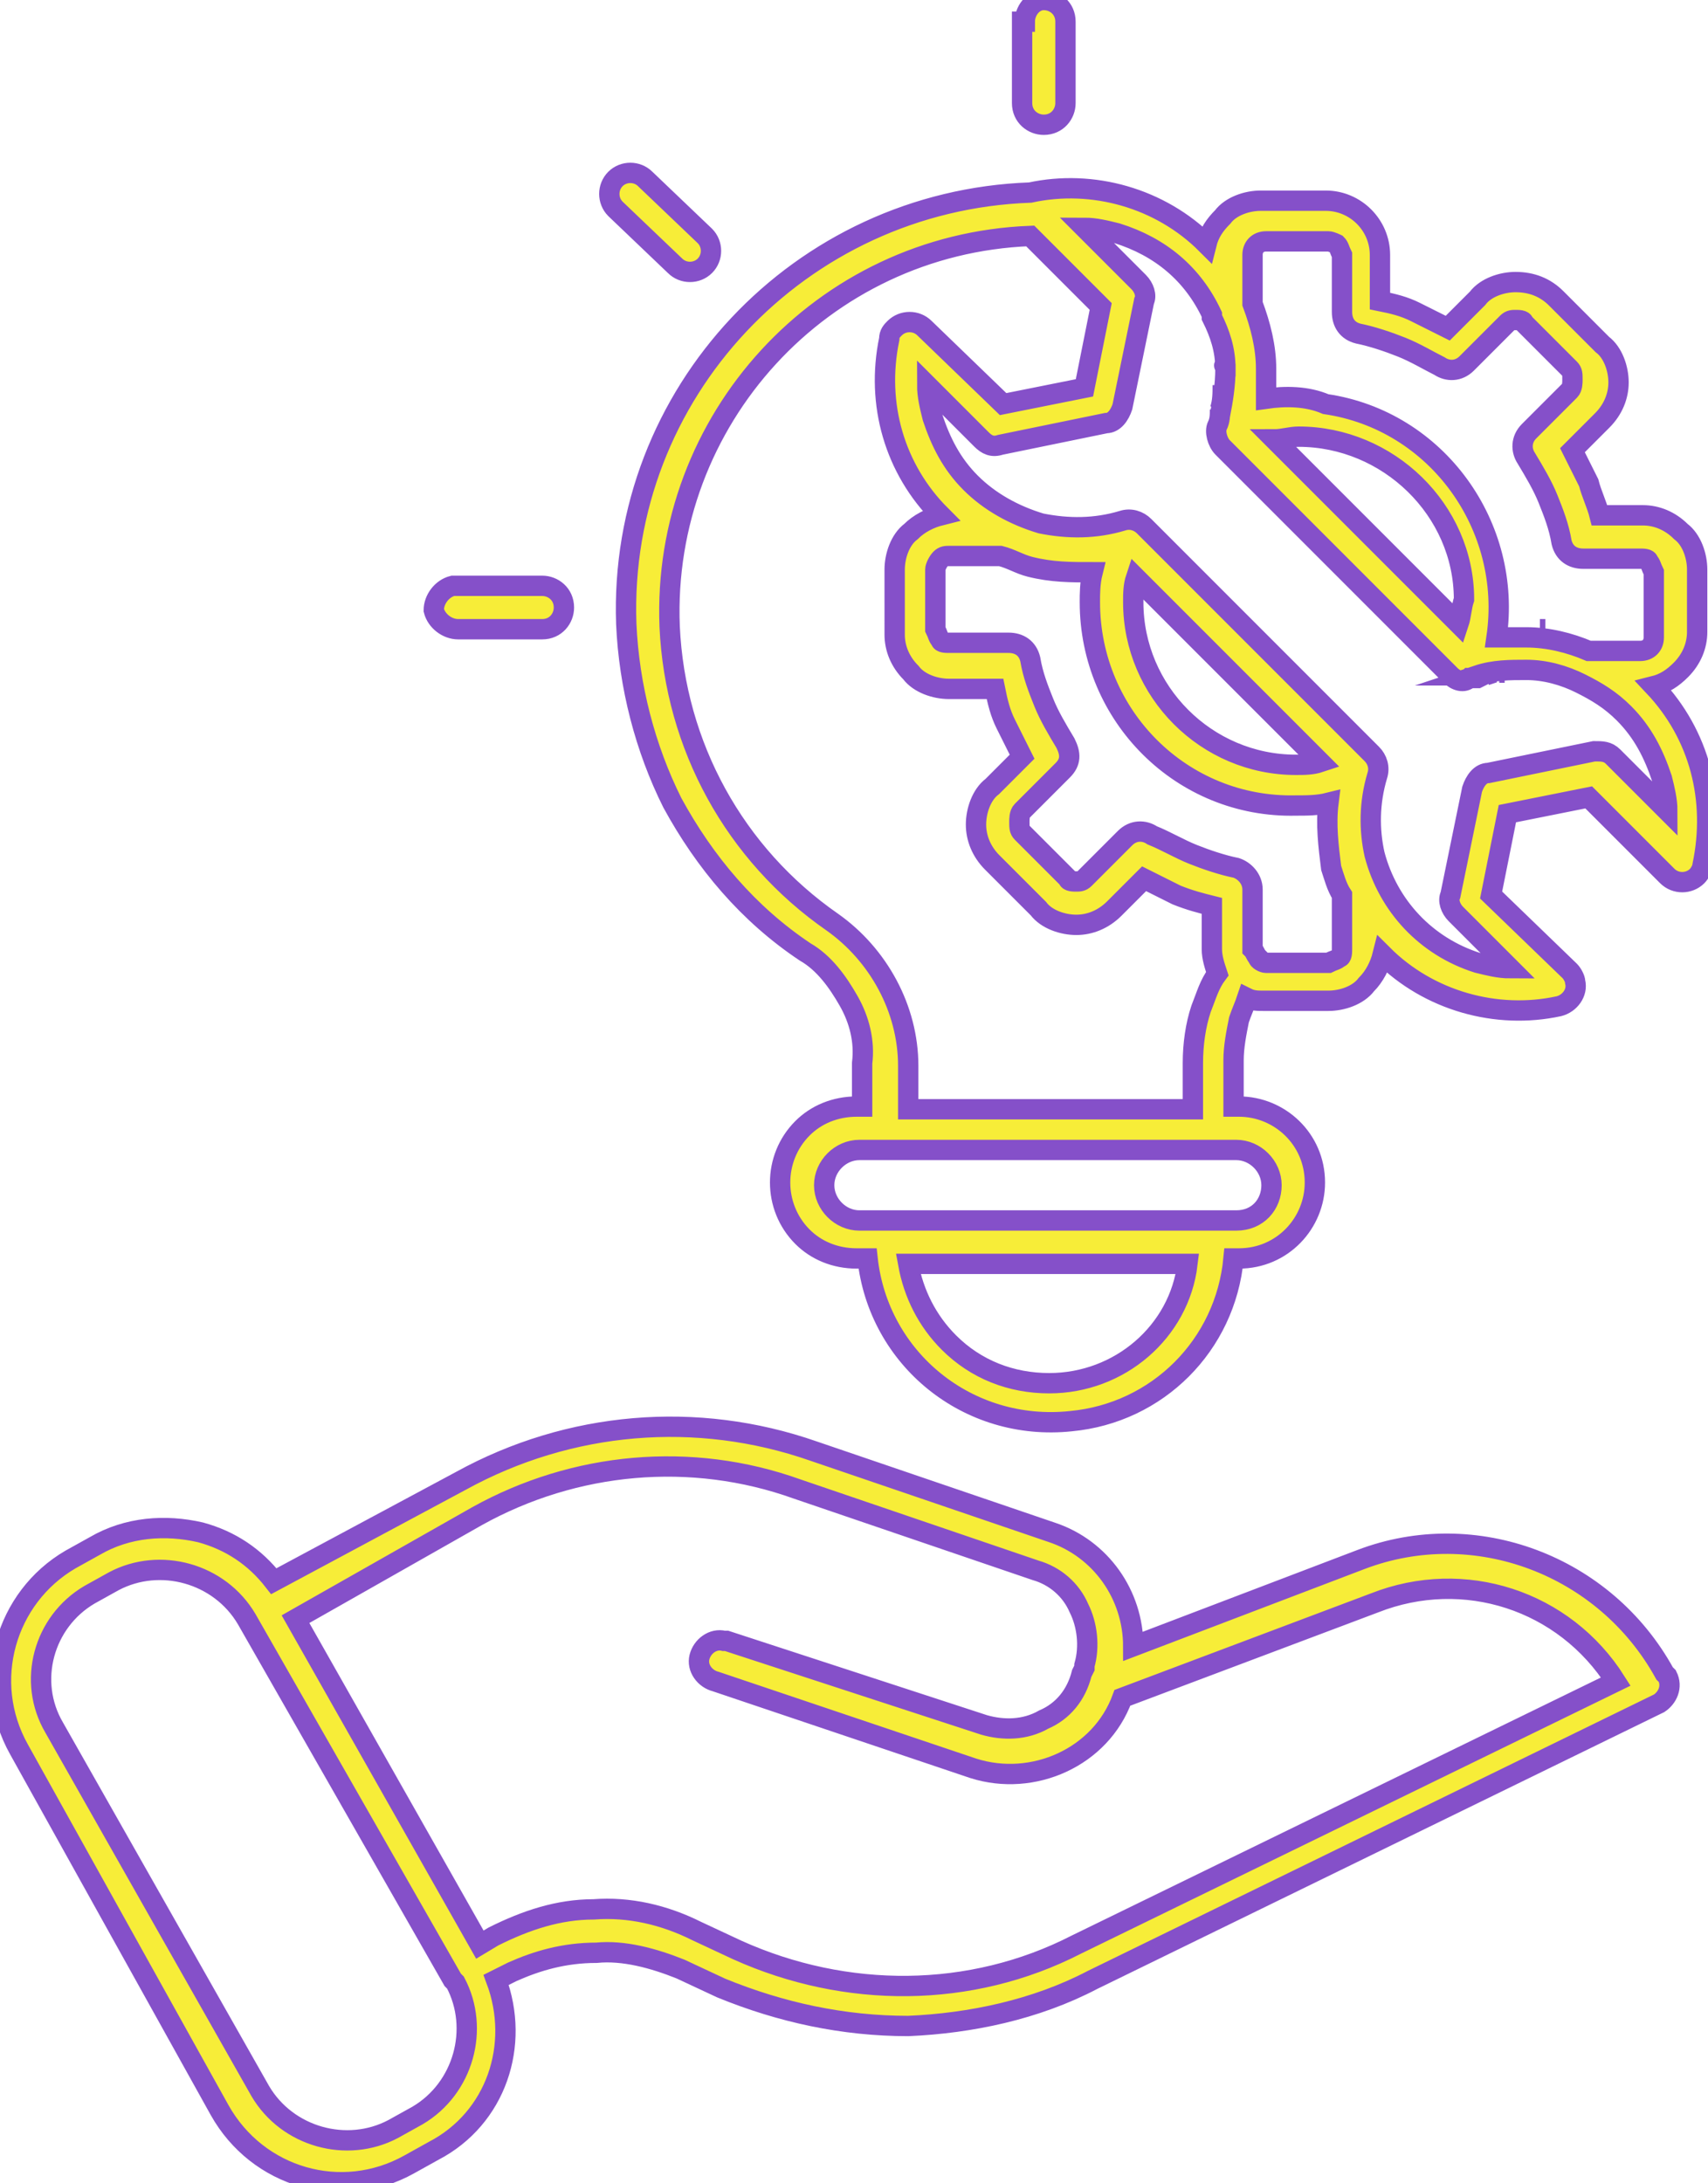 <?xml version="1.0" encoding="utf-8"?>
<!-- Generator: Adobe Illustrator 26.2.1, SVG Export Plug-In . SVG Version: 6.00 Build 0)  -->
<svg version="1.1" id="Layer_1" xmlns="http://www.w3.org/2000/svg" xmlns:xlink="http://www.w3.org/1999/xlink" x="0px" y="0px"
	 viewBox="0 0 63 80.5" style="enable-background:new 0 0 63 80.5;" xml:space="preserve">
<style type="text/css">
	.st0{fill-rule:evenodd;clip-rule:evenodd;fill:#F7ED38;stroke:#8550C9;stroke-width:0.75;stroke-miterlimit:10;}
</style>
<path class="st0" d="M18.9,72.7L18.3,73c0.9,2.4,0,5.1-2.3,6.3l-0.9,0.5c-2.5,1.4-5.6,0.5-7-2c0,0,0,0,0,0L0.7,64.5
	c-1.4-2.5-0.5-5.6,1.9-7c0,0,0,0,0,0L3.5,57c1.2-0.7,2.6-0.8,3.9-0.5c1.1,0.3,2,0.9,2.7,1.8l6.9-3.7c4-2.2,8.7-2.6,13-1.1l8.8,3
	c1.8,0.6,3,2.3,3,4.2l8.4-3.2c4.2-1.6,9,0.2,11.2,4.2l0.1,0.1c0.2,0.4,0,0.8-0.3,1l0,0L40.3,73c-2.1,1.1-4.5,1.6-6.8,1.7
	c-2.4,0-4.7-0.5-6.9-1.4l-1.5-0.7c-1-0.4-2.1-0.7-3.1-0.6C20.8,72,19.8,72.3,18.9,72.7L18.9,72.7z M22.7,7.7c-0.3-0.3-0.3-0.8,0-1.1
	s0.8-0.3,1.1,0l0,0L26,8.7c0.3,0.3,0.3,0.8,0,1.1c0,0,0,0,0,0c-0.3,0.3-0.8,0.3-1.1,0c0,0,0,0,0,0L22.7,7.7z M37.8,0.8
	c0-0.4,0.3-0.8,0.7-0.8c0,0,0,0,0,0c0.4,0,0.8,0.3,0.8,0.8c0,0,0,0,0,0v3c0,0.4-0.3,0.8-0.8,0.8c-0.4,0-0.8-0.3-0.8-0.8V0.8z
	 M16.9,23.2c-0.4,0-0.8-0.3-0.9-0.7c0-0.4,0.3-0.8,0.7-0.9c0.1,0,0.1,0,0.2,0H20c0.4,0,0.8,0.3,0.8,0.8l0,0c0,0.4-0.3,0.8-0.8,0.8
	c0,0,0,0,0,0H16.9z M53.5,24.9l-8.4-8.4c-0.2-0.2-0.3-0.6-0.2-0.8c0.1-0.2,0.1-0.4,0.1-0.6L45,15.3c0.1-0.5,0.2-1.1,0.2-1.7
	c0-0.7-0.2-1.3-0.5-1.9v-0.1c-0.7-1.5-1.9-2.5-3.5-3c-0.4-0.1-0.8-0.2-1.2-0.2l2,2c0.2,0.2,0.3,0.5,0.2,0.7l-0.8,3.9
	c-0.1,0.3-0.3,0.6-0.6,0.6l-3.9,0.8c-0.3,0.1-0.5,0-0.7-0.2l-2-2c0,0.4,0.1,0.8,0.2,1.2c0.3,0.9,0.7,1.7,1.4,2.4
	c0.7,0.7,1.6,1.2,2.6,1.5c1,0.2,2,0.2,3-0.1c0.3-0.1,0.6,0,0.8,0.2l8.4,8.4c0.2,0.2,0.3,0.5,0.2,0.8c-0.3,1-0.3,2-0.1,2.9
	c0.5,1.9,1.9,3.4,3.8,4c0.4,0.1,0.8,0.2,1.2,0.2l-2-2c-0.2-0.2-0.3-0.5-0.2-0.7l0.8-3.9c0.1-0.3,0.3-0.6,0.6-0.6l3.9-0.8
	c0.3,0,0.5,0,0.7,0.2l2,2c0-0.4-0.1-0.8-0.2-1.2c-0.3-0.9-0.7-1.7-1.4-2.4c-0.5-0.5-1-0.8-1.6-1.1l0,0c-0.6-0.3-1.3-0.5-2-0.5
	c-0.6,0-1.2,0-1.8,0.2h0.2l-0.2,0.1l0,0h-0.1h-0.2l0,0C54,25.2,53.7,25.1,53.5,24.9L53.5,24.9z M45,15.1c0.1-0.3,0.1-0.6,0.1-0.9
	C45.1,14.5,45.1,14.8,45,15.1z M45.2,14.1L45.2,14.1z M45.2,13.7L45.2,13.7z M45.2,13.5C45.2,13.5,45.2,13.4,45.2,13.5
	C45.2,13.4,45.1,13.5,45.2,13.5L45.2,13.5z M44.7,11.7L44.7,11.7z M55.5,24.8h-0.2H55.5z M55.3,24.8L55.3,24.8L55.3,24.8z
	 M55.1,24.8l-0.3,0.1L55.1,24.8z M54.8,24.9L54.8,24.9L54.8,24.9z M55.4,23.2L55.4,23.2z M55.7,23.2L55.7,23.2z M55.8,23.2
	L55.8,23.2z M55.9,23.2L55.9,23.2z M56.3,23.2L56.3,23.2z M56.5,23.2L56.5,23.2z M56.6,23.2L56.6,23.2z M56.8,23.2h0.2H56.8z
	 M56.9,23.2h0.1H56.9z M57.3,23.3L57.3,23.3L57.3,23.3z M61,25.3c0.4-0.1,0.7-0.3,1-0.6c0.4-0.4,0.6-0.9,0.6-1.4V21
	c0-0.5-0.2-1.1-0.6-1.4c-0.4-0.4-0.9-0.6-1.4-0.6H59c-0.1-0.4-0.3-0.8-0.4-1.2c-0.2-0.4-0.4-0.8-0.6-1.2l1.1-1.1
	c0.4-0.4,0.6-0.9,0.6-1.4c0-0.5-0.2-1.1-0.6-1.4l0,0l-1.7-1.7c-0.4-0.4-0.9-0.6-1.5-0.6c-0.5,0-1.1,0.2-1.4,0.6l0,0l-1.1,1.1
	c-0.4-0.2-0.8-0.4-1.2-0.6c-0.4-0.2-0.8-0.3-1.3-0.4V9.4c0-1.1-0.9-2-2-2h-2.4c-0.5,0-1.1,0.2-1.4,0.6c-0.3,0.3-0.5,0.6-0.6,1l0,0
	c-1.7-1.7-4.2-2.4-6.5-1.9l0,0c-8.5,0.3-15.2,7.4-14.9,15.9c0.1,2.3,0.7,4.6,1.7,6.6c1.2,2.2,2.8,4.1,4.9,5.5
	c0.7,0.4,1.2,1.1,1.6,1.8c0.4,0.7,0.6,1.5,0.5,2.3v1.6h-0.2c-0.8,0-1.5,0.3-2,0.8c-1.1,1.1-1.1,2.9,0,4c0,0,0,0,0,0
	c0.5,0.5,1.2,0.8,2,0.8H32c0.4,3.7,3.7,6.4,7.5,6c3.2-0.3,5.7-2.8,6-6h0.2c1.6,0,2.8-1.3,2.8-2.8c0-1.6-1.3-2.8-2.8-2.8h-0.2v-1.7
	c0-0.5,0.1-1,0.2-1.5c0.1-0.3,0.2-0.5,0.3-0.8c0.2,0.1,0.4,0.1,0.6,0.1H49c0.5,0,1.1-0.2,1.4-0.6c0.3-0.3,0.5-0.7,0.6-1.1
	c1.7,1.7,4.2,2.4,6.5,1.9c0.4-0.1,0.7-0.5,0.6-0.9c0,0,0,0,0,0c0-0.1-0.1-0.3-0.2-0.4l0,0L55,33l0.6-3l3-0.6l2.9,2.9
	c0.3,0.3,0.8,0.3,1.1,0c0,0,0,0,0,0c0.1-0.1,0.2-0.3,0.2-0.4C63.3,29.5,62.7,27.1,61,25.3z M49.5,33L49.5,33v2c0,0.1,0,0.3-0.1,0.3
	c-0.1,0.1-0.2,0.1-0.4,0.2h-2.3c-0.1,0-0.3-0.1-0.3-0.2c-0.1-0.1-0.1-0.2-0.2-0.3v-2.2c0-0.4-0.3-0.7-0.6-0.8
	c-0.5-0.1-1.1-0.3-1.6-0.5c-0.5-0.2-1-0.5-1.5-0.7c-0.3-0.2-0.7-0.2-1,0.1L40,32.4c-0.1,0.1-0.2,0.1-0.3,0.1c-0.1,0-0.3,0-0.3-0.1
	l-1.7-1.7c-0.1-0.1-0.1-0.2-0.1-0.4c0-0.1,0-0.3,0.1-0.4l1.5-1.5l0,0c0.3-0.3,0.3-0.6,0.1-1c-0.3-0.5-0.6-1-0.8-1.5
	c-0.2-0.5-0.4-1-0.5-1.6c-0.1-0.4-0.4-0.6-0.8-0.6H35c-0.1,0-0.3,0-0.3-0.1c-0.1-0.1-0.1-0.2-0.2-0.4V21c0-0.1,0.1-0.3,0.2-0.4
	c0.1-0.1,0.2-0.1,0.3-0.1h1.9c0.4,0.1,0.7,0.3,1.1,0.4c0.8,0.2,1.5,0.2,2.3,0.2c-0.1,0.4-0.1,0.8-0.1,1.1c0,4.2,3.4,7.6,7.6,7.5
	c0.4,0,0.8,0,1.2-0.1c-0.1,0.8,0,1.6,0.1,2.4C49.2,32.3,49.3,32.7,49.5,33z M34.7,19c-1.7-1.7-2.4-4.1-1.9-6.5
	c0-0.2,0.1-0.3,0.2-0.4c0.3-0.3,0.8-0.3,1.1,0c0,0,0,0,0,0l2.9,2.8l3-0.6l0.6-3L38,8.7C30.3,9,24.4,15.5,24.7,23.1
	c0.2,4.4,2.4,8.4,6,10.9c1.7,1.2,2.8,3.2,2.8,5.3v1.6h10.5v-1.7c0-0.7,0.1-1.4,0.3-2c0.2-0.5,0.3-0.9,0.6-1.3
	c-0.1-0.3-0.2-0.6-0.2-0.9v-1.6c-0.4-0.1-0.8-0.2-1.3-0.4c-0.4-0.2-0.8-0.4-1.2-0.6l-1.1,1.1c-0.4,0.4-0.9,0.6-1.4,0.6
	c-0.5,0-1.1-0.2-1.4-0.6l-1.7-1.7c-0.4-0.4-0.6-0.9-0.6-1.4c0-0.5,0.2-1.1,0.6-1.4l1.1-1.1c-0.2-0.4-0.4-0.8-0.6-1.2
	c-0.2-0.4-0.3-0.8-0.4-1.3H35c-0.5,0-1.1-0.2-1.4-0.6c-0.4-0.4-0.6-0.9-0.6-1.4V21c0-0.5,0.2-1.1,0.6-1.4
	C33.9,19.3,34.3,19.1,34.7,19z M46.7,13.8L46.7,13.8z M47.8,28.2c-3.3,0-6-2.7-6-6c0-0.3,0-0.6,0.1-0.9l6.8,6.8
	C48.4,28.2,48.1,28.2,47.8,28.2L47.8,28.2z M46.7,14.7c0-0.4,0-0.7,0-1.1c0-0.8-0.2-1.6-0.5-2.4V9.4c0-0.3,0.2-0.5,0.5-0.5H49
	c0.1,0,0.3,0.1,0.3,0.1c0.1,0.1,0.1,0.2,0.2,0.4v2.1l0,0c0,0.4,0.2,0.7,0.6,0.8c0.5,0.1,1.1,0.3,1.6,0.5c0.5,0.2,1,0.5,1.4,0.7
	c0.3,0.2,0.7,0.2,1-0.1l1.5-1.5l0,0c0.1-0.1,0.2-0.1,0.3-0.1c0.1,0,0.3,0,0.3,0.1l1.7,1.7c0.1,0.1,0.1,0.2,0.1,0.4
	c0,0.1,0,0.3-0.1,0.4l-1.5,1.5l0,0c-0.3,0.3-0.3,0.7-0.1,1c0.3,0.5,0.6,1,0.8,1.5c0.2,0.5,0.4,1,0.5,1.6c0.1,0.4,0.4,0.6,0.8,0.6
	h2.1c0.1,0,0.3,0,0.3,0.1c0.1,0.1,0.1,0.2,0.2,0.4v2.4c0,0.3-0.2,0.5-0.5,0.5h-1.9c-0.7-0.3-1.5-0.5-2.3-0.5c-0.4,0-0.7,0-1.1,0
	c0.6-4.1-2.2-8-6.3-8.6C48.2,14.6,47.4,14.6,46.7,14.7L46.7,14.7z M53.8,23L47,16.2c0.3,0,0.6-0.1,0.9-0.1c3.3,0,6.1,2.7,6.1,6
	C53.9,22.4,53.9,22.7,53.8,23L53.8,23z M50.4,19.6l3.4,3.4L50.4,19.6z M45.8,36.8L45.8,36.8z M31.7,45c-0.7,0-1.3-0.6-1.3-1.3
	s0.6-1.3,1.3-1.3h13.9c0.7,0,1.3,0.6,1.3,1.3S46.4,45,45.6,45H31.7z M38.7,51c-1.4,0-2.7-0.5-3.7-1.5c-0.8-0.8-1.3-1.8-1.5-2.9h10.3
	C43.5,49.1,41.3,51,38.7,51L38.7,51z M16.7,73L9.1,59.7v0c-1-1.7-3.2-2.3-4.9-1.4c0,0,0,0,0,0l-0.9,0.5C1.6,59.8,1,62,2,63.7
	c0,0,0,0,0,0l7.6,13.4c1,1.7,3.2,2.3,4.9,1.4c0,0,0,0,0,0l0.9-0.5c1.7-1,2.3-3.2,1.4-4.9c0,0,0,0,0,0L16.7,73z M10.9,59.7l6.8,12
	l0.5-0.3c1.2-0.6,2.4-1,3.7-1c1.3-0.1,2.6,0.2,3.8,0.8l1.5,0.7c4,1.8,8.6,1.8,12.5-0.2l19.9-9.7c-1.9-3-5.6-4.2-8.9-2.9l-9.3,3.5
	c-0.8,2.2-3.3,3.3-5.5,2.6L26.4,62c-0.4-0.1-0.7-0.5-0.6-0.9c0.1-0.4,0.5-0.7,0.9-0.6c0,0,0.1,0,0.1,0l9.5,3.1
	c0.7,0.2,1.5,0.2,2.2-0.2c0.7-0.3,1.2-0.9,1.4-1.7l0.1-0.2c0,0,0,0,0-0.1c0.2-0.7,0.1-1.5-0.2-2.1c-0.3-0.7-0.9-1.2-1.6-1.4l-8.8-3
	c-3.9-1.4-8.2-1-11.8,1L10.9,59.7z"/>
</svg>
